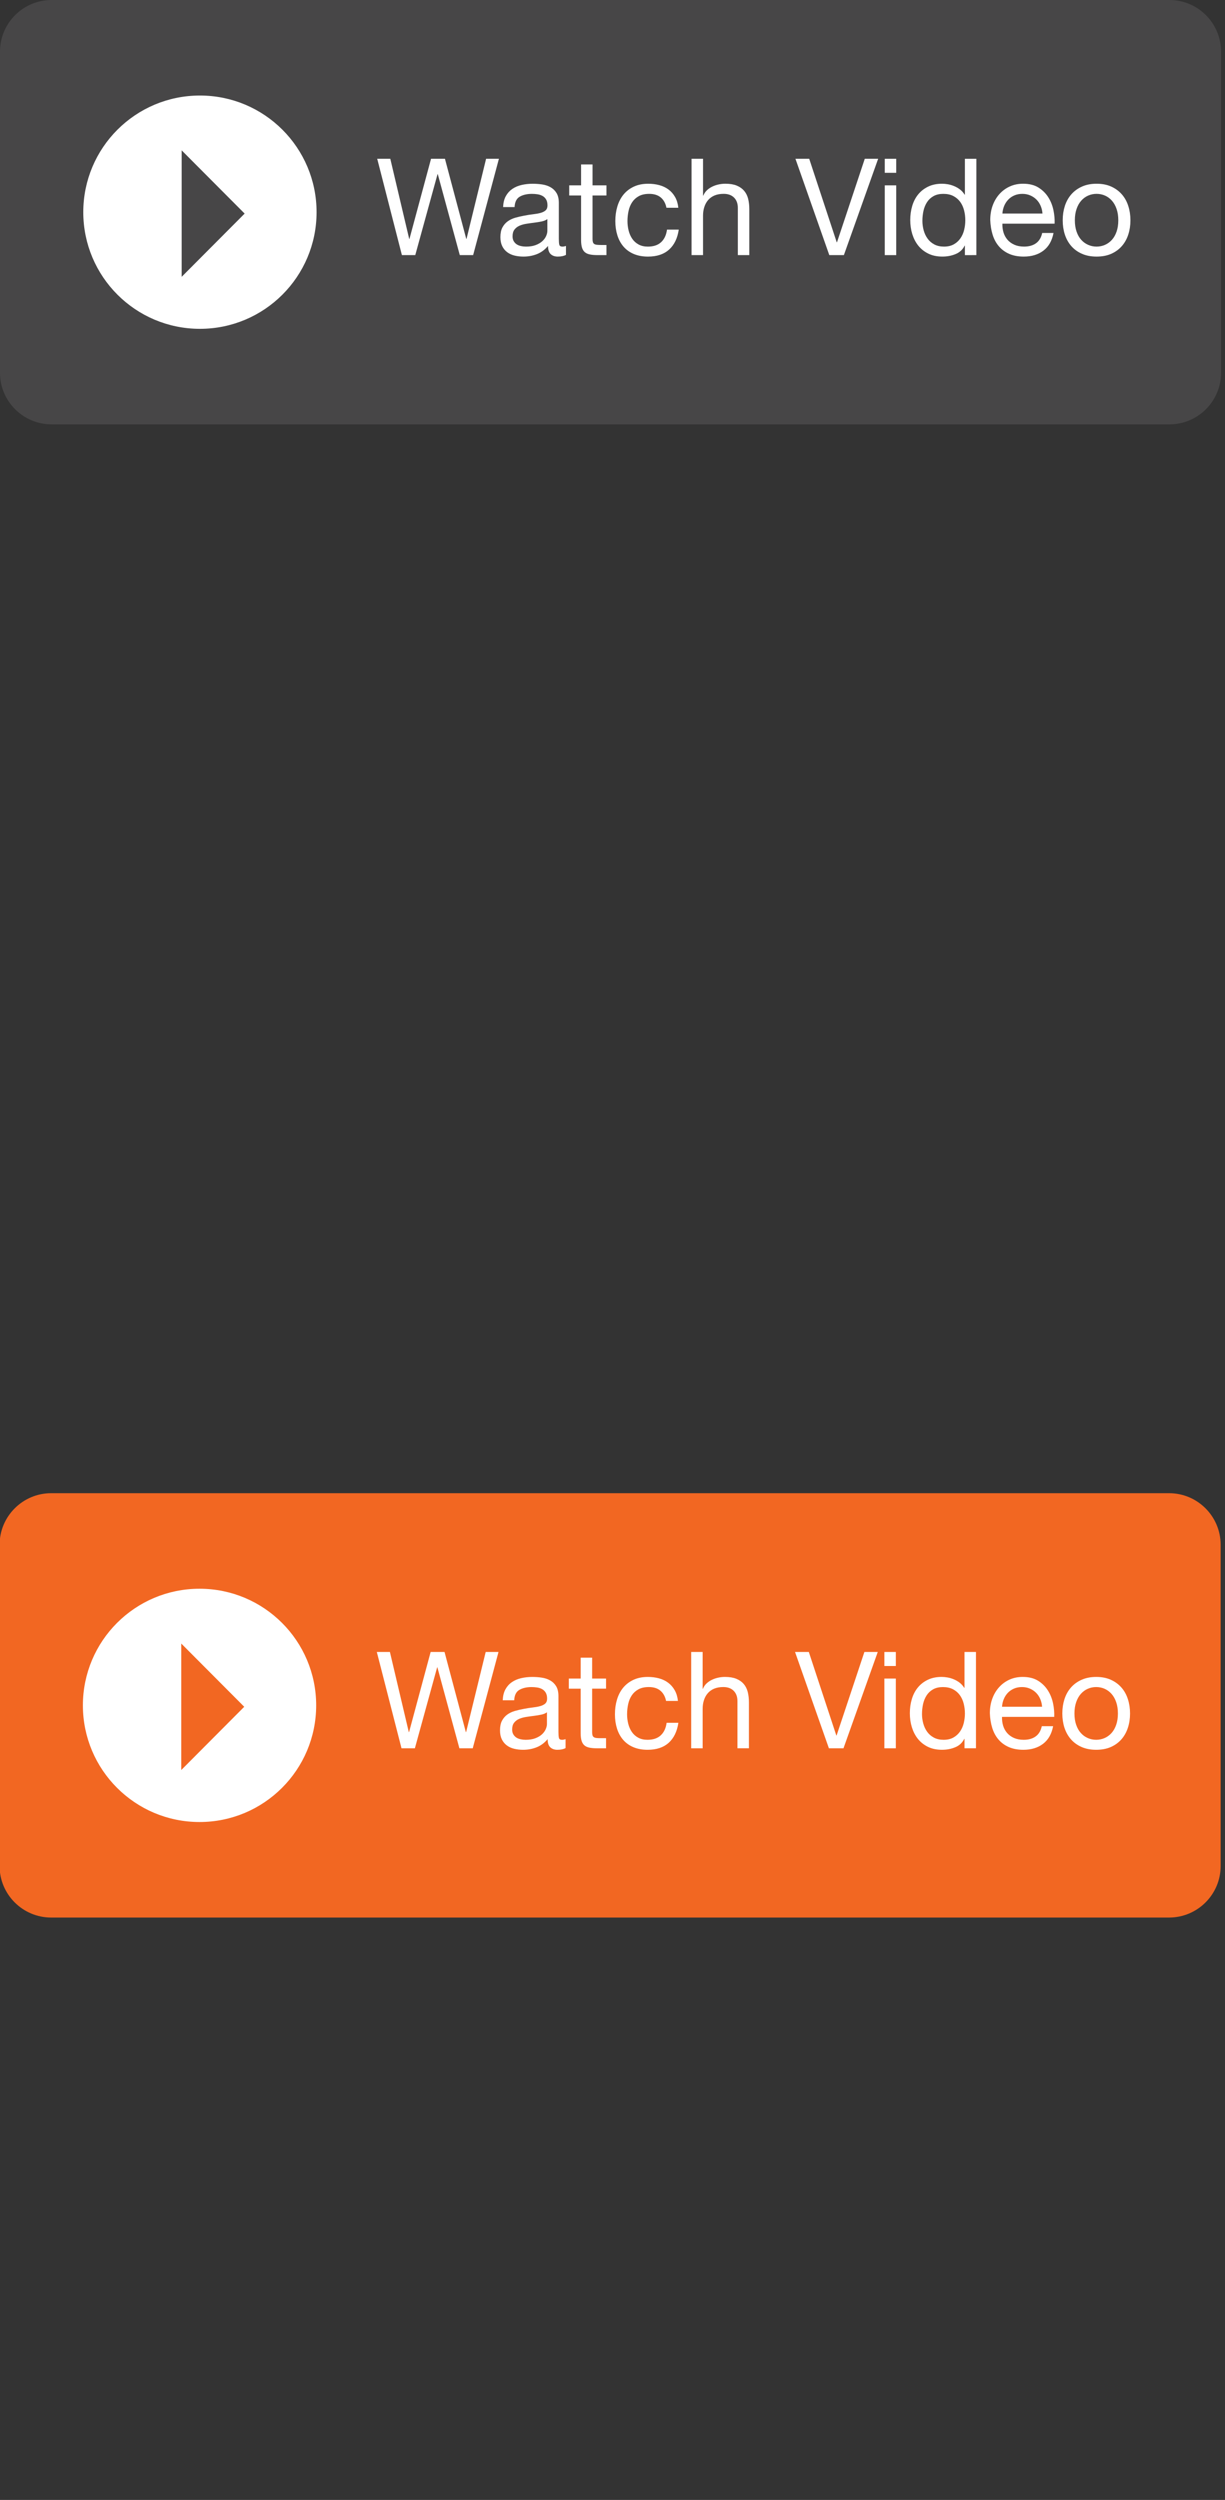 <?xml version="1.0" encoding="utf-8"?>
<!-- Generator: Adobe Illustrator 16.0.0, SVG Export Plug-In . SVG Version: 6.00 Build 0)  -->
<!DOCTYPE svg PUBLIC "-//W3C//DTD SVG 1.1//EN" "http://www.w3.org/Graphics/SVG/1.1/DTD/svg11.dtd">
<svg version="1.1" id="Layer_1" xmlns="http://www.w3.org/2000/svg" xmlns:xlink="http://www.w3.org/1999/xlink" x="0px" y="0px"
	 width="131.324px" height="268px" viewBox="0 0 131.324 268" enable-background="new 0 0 131.324 268" xml:space="preserve">
<rect x="0" y="0" width="131.324" height="268" fill="#333333" stroke="none"/>
<path fill="#474647" d="M125.367,0H5.531C2.481,0,0,2.48,0,5.532V39.97c0,3.046,2.481,5.523,5.531,5.523h119.836
	c3.051,0,5.531-2.477,5.531-5.523V5.532C130.898,2.48,128.418,0,125.367,0z"/>
<path fill="#FFFFFF" d="M49.291,27.348l-2.358-8.678h-0.028l-2.387,8.678h-1.432l-2.647-10.327h1.403l2.025,8.59h0.029l2.314-8.59
	h1.49l2.285,8.59h0.029l2.098-8.59h1.374l-2.763,10.327H49.291z"/>
<path fill="#FFFFFF" d="M59.792,27.507c-0.319,0-0.571-0.09-0.759-0.268c-0.188-0.178-0.283-0.47-0.283-0.875
	c-0.337,0.405-0.731,0.696-1.179,0.875c-0.448,0.178-0.933,0.268-1.453,0.268c-0.338,0-0.655-0.036-0.954-0.108
	c-0.3-0.072-0.563-0.193-0.789-0.362c-0.227-0.168-0.405-0.386-0.535-0.651c-0.129-0.265-0.195-0.586-0.195-0.962
	c0-0.424,0.072-0.771,0.217-1.042c0.145-0.27,0.335-0.489,0.571-0.658c0.237-0.169,0.507-0.297,0.81-0.384
	c0.304-0.086,0.615-0.159,0.933-0.217c0.338-0.067,0.657-0.118,0.962-0.152c0.303-0.034,0.571-0.081,0.802-0.144
	s0.415-0.154,0.549-0.274c0.135-0.122,0.203-0.297,0.203-0.528c0-0.27-0.051-0.487-0.152-0.65c-0.101-0.165-0.231-0.29-0.391-0.376
	c-0.16-0.086-0.338-0.145-0.535-0.173c-0.198-0.029-0.394-0.043-0.586-0.043c-0.521,0-0.954,0.098-1.301,0.296
	c-0.348,0.197-0.536,0.571-0.563,1.121h-1.23c0.02-0.463,0.115-0.853,0.29-1.171c0.174-0.318,0.405-0.576,0.695-0.774
	c0.288-0.198,0.622-0.339,0.997-0.426c0.377-0.086,0.772-0.13,1.186-0.13c0.338,0,0.674,0.024,1.005,0.072
	c0.333,0.048,0.635,0.146,0.904,0.296c0.27,0.15,0.488,0.359,0.651,0.629c0.164,0.271,0.246,0.623,0.246,1.056v3.847
	c0,0.29,0.018,0.502,0.051,0.637c0.032,0.135,0.146,0.203,0.34,0.203c0.104,0,0.229-0.024,0.374-0.072v0.955
	C60.462,27.444,60.167,27.507,59.792,27.507L59.792,27.507z M58.07,23.739c-0.25,0.053-0.514,0.096-0.788,0.131
	c-0.275,0.033-0.552,0.072-0.831,0.116c-0.281,0.043-0.531,0.113-0.752,0.208c-0.222,0.097-0.403,0.234-0.542,0.412
	c-0.14,0.179-0.209,0.423-0.209,0.731c0,0.202,0.041,0.374,0.123,0.514c0.082,0.14,0.188,0.253,0.317,0.34
	c0.13,0.086,0.285,0.149,0.464,0.188c0.178,0.04,0.358,0.058,0.542,0.058c0.404,0,0.751-0.055,1.042-0.167
	c0.289-0.11,0.524-0.25,0.708-0.419c0.184-0.168,0.318-0.352,0.405-0.55c0.087-0.198,0.131-0.383,0.131-0.557v-1.258
	C58.523,23.602,58.32,23.687,58.07,23.739z"/>
<path fill="#FFFFFF" d="M65.013,19.871v1.084h-1.491v4.643c0,0.145,0.011,0.261,0.037,0.347c0.024,0.087,0.069,0.155,0.136,0.203
	c0.067,0.047,0.162,0.08,0.283,0.094c0.12,0.015,0.277,0.022,0.47,0.022h0.565v1.084h-0.94c-0.319,0-0.59-0.021-0.818-0.066
	c-0.226-0.043-0.409-0.123-0.549-0.238c-0.139-0.116-0.244-0.28-0.311-0.491c-0.067-0.213-0.101-0.493-0.101-0.84v-4.758h-1.272
	v-1.084h1.272v-2.243h1.229v2.243H65.013z"/>
<path fill="#FFFFFF" d="M70.841,21.173c-0.31-0.261-0.724-0.391-1.245-0.391c-0.443,0-0.815,0.082-1.114,0.246
	c-0.298,0.164-0.536,0.381-0.714,0.651c-0.18,0.271-0.308,0.582-0.384,0.933c-0.077,0.352-0.117,0.716-0.117,1.092
	c0,0.348,0.042,0.685,0.124,1.013c0.082,0.328,0.21,0.619,0.383,0.875c0.173,0.256,0.399,0.461,0.679,0.615
	c0.281,0.154,0.613,0.231,0.998,0.231c0.608,0,1.083-0.159,1.425-0.478c0.344-0.319,0.552-0.766,0.629-1.346h1.26
	c-0.135,0.926-0.481,1.639-1.035,2.142c-0.554,0.501-1.308,0.752-2.264,0.752c-0.568,0-1.072-0.092-1.512-0.275
	c-0.438-0.182-0.804-0.443-1.099-0.781c-0.293-0.337-0.515-0.74-0.665-1.208c-0.149-0.468-0.225-0.981-0.225-1.541
	c0-0.559,0.072-1.082,0.218-1.569c0.145-0.486,0.363-0.911,0.656-1.272c0.295-0.362,0.665-0.646,1.107-0.853
	c0.444-0.208,0.959-0.311,1.547-0.311c0.425,0,0.823,0.05,1.194,0.151s0.7,0.259,0.984,0.47c0.284,0.212,0.518,0.48,0.701,0.804
	c0.183,0.323,0.3,0.706,0.346,1.149h-1.272C71.351,21.799,71.149,21.432,70.841,21.173z"/>
<path fill="#FFFFFF" d="M75.367,17.021v3.948h0.029c0.097-0.232,0.231-0.427,0.404-0.586c0.174-0.16,0.369-0.29,0.586-0.39
	c0.217-0.102,0.442-0.177,0.681-0.225c0.235-0.048,0.465-0.072,0.687-0.072c0.492,0,0.901,0.066,1.229,0.202
	c0.327,0.135,0.594,0.323,0.796,0.564c0.202,0.242,0.345,0.528,0.427,0.861c0.081,0.333,0.122,0.701,0.122,1.106v4.917h-1.229
	v-5.062c0-0.463-0.135-0.829-0.404-1.099c-0.27-0.271-0.642-0.405-1.114-0.405c-0.375,0-0.701,0.058-0.977,0.173
	c-0.274,0.116-0.503,0.279-0.688,0.491c-0.183,0.212-0.319,0.461-0.41,0.745c-0.094,0.284-0.139,0.596-0.139,0.933v4.224h-1.229
	V17.021H75.367z"/>
<path fill="#FFFFFF" d="M88.904,27.348l-3.63-10.327h1.476l2.95,8.952h0.029l2.979-8.952h1.432l-3.673,10.327H88.904z"/>
<path fill="#FFFFFF" d="M94.85,18.526v-1.504h1.229v1.504H94.85z M96.079,19.871v7.478H94.85v-7.478H96.079z"/>
<path fill="#FFFFFF" d="M99.021,24.694c0.092,0.333,0.231,0.629,0.421,0.889c0.187,0.261,0.429,0.469,0.722,0.623
	c0.294,0.154,0.639,0.231,1.034,0.231c0.415,0,0.767-0.082,1.056-0.246c0.29-0.164,0.526-0.379,0.709-0.645
	c0.183-0.265,0.316-0.566,0.398-0.903c0.081-0.338,0.123-0.68,0.123-1.027c0-0.367-0.043-0.721-0.13-1.063
	c-0.087-0.343-0.225-0.644-0.412-0.904c-0.189-0.26-0.432-0.47-0.73-0.629c-0.3-0.159-0.661-0.238-1.086-0.238
	c-0.414,0-0.766,0.082-1.057,0.246c-0.288,0.164-0.52,0.381-0.692,0.651c-0.174,0.271-0.301,0.579-0.378,0.926
	c-0.075,0.347-0.115,0.704-0.115,1.07C98.884,24.022,98.931,24.361,99.021,24.694z M103.441,27.348v-1.013h-0.029
	c-0.203,0.414-0.521,0.714-0.956,0.896c-0.434,0.184-0.91,0.275-1.432,0.275c-0.577,0-1.081-0.106-1.51-0.319
	c-0.43-0.212-0.786-0.497-1.072-0.853c-0.284-0.356-0.497-0.771-0.644-1.243c-0.145-0.473-0.216-0.974-0.216-1.504
	c0-0.531,0.07-1.033,0.21-1.504c0.14-0.473,0.352-0.885,0.636-1.236c0.285-0.353,0.642-0.632,1.071-0.839
	c0.429-0.208,0.926-0.311,1.496-0.311c0.192,0,0.4,0.019,0.622,0.058c0.222,0.038,0.443,0.103,0.664,0.195
	c0.224,0.092,0.434,0.212,0.631,0.361c0.196,0.15,0.363,0.336,0.499,0.558h0.029v-3.847h1.229v10.327H103.441z"/>
<path fill="#FFFFFF" d="M111.561,22.069c-0.11-0.261-0.26-0.484-0.447-0.672c-0.188-0.188-0.411-0.338-0.666-0.448
	c-0.255-0.112-0.538-0.167-0.846-0.167c-0.317,0-0.605,0.055-0.86,0.167c-0.255,0.11-0.475,0.262-0.658,0.455
	c-0.184,0.193-0.328,0.418-0.435,0.673c-0.105,0.256-0.168,0.528-0.188,0.817h4.296C111.737,22.604,111.673,22.33,111.561,22.069z
	 M111.857,26.87c-0.559,0.425-1.263,0.637-2.111,0.637c-0.597,0-1.115-0.097-1.555-0.29c-0.438-0.192-0.808-0.462-1.106-0.81
	c-0.3-0.347-0.522-0.761-0.672-1.244c-0.149-0.482-0.234-1.007-0.254-1.576c0-0.569,0.087-1.09,0.261-1.562
	c0.173-0.472,0.417-0.881,0.731-1.229c0.312-0.347,0.684-0.617,1.113-0.81c0.429-0.194,0.898-0.29,1.409-0.29
	c0.666,0,1.218,0.137,1.656,0.412c0.438,0.275,0.791,0.625,1.056,1.049c0.267,0.424,0.447,0.887,0.55,1.388
	c0.102,0.501,0.144,0.979,0.122,1.432h-5.597c-0.01,0.327,0.029,0.639,0.115,0.932c0.087,0.294,0.229,0.555,0.421,0.781
	c0.192,0.227,0.438,0.408,0.738,0.543c0.298,0.135,0.649,0.203,1.054,0.203c0.521,0,0.948-0.121,1.28-0.362
	c0.333-0.241,0.553-0.607,0.658-1.099h1.215C112.778,25.815,112.418,26.446,111.857,26.87z"/>
<path fill="#FFFFFF" d="M115.409,24.824c0.12,0.352,0.285,0.646,0.499,0.882c0.211,0.237,0.46,0.417,0.744,0.543
	c0.284,0.125,0.586,0.188,0.905,0.188c0.315,0,0.619-0.063,0.903-0.188c0.284-0.126,0.532-0.306,0.744-0.543
	c0.212-0.236,0.379-0.53,0.499-0.882c0.121-0.352,0.182-0.754,0.182-1.208c0-0.454-0.061-0.856-0.182-1.208
	c-0.12-0.353-0.287-0.649-0.499-0.891c-0.212-0.24-0.46-0.424-0.744-0.549c-0.284-0.126-0.588-0.188-0.903-0.188
	c-0.319,0-0.621,0.062-0.905,0.188c-0.284,0.125-0.533,0.309-0.744,0.549c-0.214,0.241-0.379,0.538-0.499,0.891
	c-0.121,0.351-0.182,0.754-0.182,1.208C115.228,24.07,115.288,24.473,115.409,24.824z M114.157,22.076
	c0.155-0.478,0.387-0.892,0.694-1.244c0.309-0.352,0.69-0.63,1.143-0.831c0.453-0.203,0.975-0.304,1.563-0.304
	c0.597,0,1.12,0.101,1.569,0.304c0.447,0.201,0.824,0.479,1.135,0.831c0.308,0.352,0.54,0.766,0.692,1.244
	c0.156,0.478,0.233,0.99,0.233,1.541c0,0.549-0.077,1.061-0.233,1.533c-0.152,0.472-0.385,0.885-0.692,1.236
	c-0.311,0.352-0.688,0.626-1.135,0.824c-0.449,0.198-0.973,0.297-1.569,0.297c-0.589,0-1.11-0.099-1.563-0.297
	c-0.452-0.198-0.834-0.472-1.143-0.824c-0.308-0.352-0.539-0.765-0.694-1.236c-0.154-0.473-0.231-0.984-0.231-1.533
	C113.926,23.066,114.003,22.554,114.157,22.076z"/>
<path fill-rule="evenodd" clip-rule="evenodd" fill="#FFFFFF" d="M21.433,35.251c-6.907,0-12.505-5.599-12.505-12.505
	c0-6.907,5.598-12.504,12.505-12.504c6.906,0,12.505,5.598,12.505,12.504C33.938,29.652,28.339,35.251,21.433,35.251z
	 M19.475,16.118v6.779v6.78l6.751-6.78L19.475,16.118z"/>
<path fill="#F26722" d="M125.326,160.074H5.488c-3.049,0-5.531,2.48-5.531,5.532v34.438c0,3.046,2.481,5.522,5.531,5.522h119.838
	c3.051,0,5.531-2.477,5.531-5.522v-34.438C130.857,162.555,128.377,160.074,125.326,160.074z"/>
<path fill="#FFFFFF" d="M49.249,187.422l-2.358-8.678h-0.028l-2.387,8.678h-1.432l-2.647-10.326h1.403l2.025,8.59h0.029l2.313-8.59
	h1.489l2.285,8.59h0.029l2.098-8.59h1.374l-2.763,10.326H49.249z"/>
<path fill="#FFFFFF" d="M59.749,187.582c-0.318,0-0.57-0.091-0.758-0.269c-0.189-0.179-0.283-0.47-0.283-0.874
	c-0.337,0.404-0.73,0.695-1.18,0.874c-0.447,0.178-0.933,0.269-1.453,0.269c-0.338,0-0.654-0.037-0.953-0.109
	c-0.301-0.072-0.563-0.192-0.789-0.361c-0.227-0.168-0.405-0.387-0.535-0.65c-0.13-0.266-0.195-0.586-0.195-0.963
	c0-0.424,0.072-0.771,0.217-1.041c0.145-0.27,0.335-0.489,0.57-0.658c0.237-0.169,0.508-0.297,0.811-0.383
	c0.304-0.087,0.615-0.159,0.934-0.217c0.338-0.068,0.656-0.118,0.962-0.152c0.304-0.034,0.571-0.082,0.802-0.145
	c0.231-0.062,0.415-0.154,0.55-0.274c0.135-0.122,0.203-0.297,0.203-0.528c0-0.27-0.052-0.486-0.152-0.65s-0.231-0.289-0.391-0.377
	c-0.159-0.086-0.338-0.145-0.534-0.173c-0.199-0.028-0.395-0.044-0.587-0.044c-0.521,0-0.954,0.099-1.302,0.297
	c-0.348,0.197-0.535,0.571-0.562,1.121h-1.23c0.02-0.463,0.115-0.854,0.289-1.172s0.405-0.576,0.695-0.773
	c0.287-0.198,0.621-0.34,0.996-0.427c0.378-0.087,0.772-0.13,1.187-0.13c0.338,0,0.674,0.023,1.005,0.072
	c0.334,0.048,0.635,0.146,0.904,0.296s0.488,0.359,0.652,0.629c0.163,0.271,0.245,0.622,0.245,1.056v3.848
	c0,0.289,0.018,0.502,0.052,0.637c0.031,0.135,0.146,0.203,0.34,0.203c0.104,0,0.229-0.025,0.373-0.072v0.954
	C60.42,187.519,60.125,187.582,59.749,187.582L59.749,187.582z M58.028,183.813c-0.251,0.054-0.514,0.097-0.789,0.131
	c-0.274,0.032-0.551,0.072-0.83,0.116c-0.281,0.043-0.531,0.112-0.753,0.208c-0.222,0.097-0.403,0.234-0.542,0.412
	c-0.141,0.179-0.21,0.423-0.21,0.731c0,0.201,0.041,0.373,0.123,0.514c0.081,0.139,0.188,0.252,0.317,0.34
	c0.13,0.086,0.285,0.148,0.464,0.188s0.358,0.059,0.542,0.059c0.404,0,0.752-0.055,1.042-0.167c0.288-0.11,0.524-0.25,0.708-0.419
	s0.318-0.353,0.404-0.551c0.088-0.197,0.131-0.383,0.131-0.557v-1.258C58.481,183.676,58.278,183.761,58.028,183.813z"/>
<path fill="#FFFFFF" d="M64.97,179.945v1.084h-1.491v4.643c0,0.145,0.012,0.261,0.037,0.348c0.024,0.086,0.069,0.154,0.137,0.203
	c0.067,0.047,0.162,0.079,0.283,0.094c0.119,0.014,0.277,0.021,0.469,0.021h0.565v1.084h-0.94c-0.319,0-0.59-0.021-0.818-0.065
	c-0.227-0.043-0.409-0.122-0.549-0.238c-0.139-0.116-0.244-0.28-0.311-0.491c-0.068-0.213-0.102-0.492-0.102-0.84v-4.758h-1.271
	v-1.084h1.271v-2.243h1.229v2.243H64.97z"/>
<path fill="#FFFFFF" d="M70.798,181.247c-0.309-0.261-0.723-0.392-1.244-0.392c-0.443,0-0.814,0.082-1.113,0.246
	s-0.537,0.381-0.715,0.65c-0.18,0.271-0.308,0.582-0.383,0.934c-0.077,0.352-0.117,0.716-0.117,1.092
	c0,0.348,0.041,0.686,0.123,1.013c0.082,0.328,0.211,0.619,0.383,0.874c0.174,0.256,0.4,0.462,0.68,0.615
	c0.281,0.154,0.613,0.232,0.998,0.232c0.607,0,1.082-0.16,1.424-0.479c0.344-0.318,0.553-0.766,0.631-1.346h1.26
	c-0.137,0.926-0.482,1.64-1.035,2.143c-0.555,0.501-1.309,0.752-2.266,0.752c-0.568,0-1.07-0.092-1.512-0.275
	c-0.438-0.183-0.803-0.443-1.098-0.781c-0.294-0.337-0.516-0.74-0.665-1.207c-0.149-0.469-0.225-0.981-0.225-1.541
	c0-0.559,0.072-1.082,0.218-1.569c0.145-0.486,0.363-0.911,0.656-1.272c0.296-0.361,0.665-0.646,1.108-0.854
	c0.445-0.208,0.959-0.311,1.547-0.311c0.426,0,0.824,0.051,1.193,0.151c0.371,0.101,0.701,0.259,0.984,0.47
	c0.283,0.213,0.518,0.48,0.701,0.804s0.301,0.706,0.346,1.149h-1.271C71.31,181.873,71.106,181.506,70.798,181.247z"/>
<path fill="#FFFFFF" d="M75.325,177.096v3.948h0.029c0.096-0.231,0.23-0.427,0.404-0.586s0.369-0.29,0.586-0.39
	c0.217-0.102,0.441-0.177,0.68-0.225c0.236-0.049,0.465-0.072,0.688-0.072c0.492,0,0.9,0.066,1.229,0.202
	c0.328,0.135,0.594,0.323,0.797,0.563c0.201,0.242,0.344,0.528,0.426,0.861c0.082,0.332,0.123,0.701,0.123,1.106v4.917h-1.23v-5.062
	c0-0.463-0.135-0.828-0.404-1.098c-0.27-0.271-0.641-0.406-1.113-0.406c-0.375,0-0.701,0.059-0.977,0.174s-0.504,0.279-0.688,0.491
	s-0.32,0.462-0.41,0.745c-0.094,0.284-0.139,0.596-0.139,0.934v4.223h-1.229v-10.326H75.325z"/>
<path fill="#FFFFFF" d="M88.862,187.422l-3.631-10.326h1.477l2.949,8.952h0.029l2.98-8.952h1.432l-3.674,10.326H88.862z"/>
<path fill="#FFFFFF" d="M94.808,178.6v-1.504h1.229v1.504H94.808z M96.036,179.945v7.477h-1.229v-7.477H96.036z"/>
<path fill="#FFFFFF" d="M98.979,184.769c0.092,0.333,0.23,0.629,0.42,0.889c0.188,0.261,0.43,0.469,0.723,0.622
	c0.293,0.154,0.639,0.232,1.033,0.232c0.416,0,0.768-0.082,1.057-0.246s0.525-0.379,0.709-0.645
	c0.182-0.265,0.316-0.566,0.398-0.903c0.08-0.338,0.123-0.68,0.123-1.026c0-0.367-0.043-0.722-0.131-1.063
	c-0.086-0.343-0.225-0.644-0.412-0.904c-0.189-0.261-0.432-0.47-0.73-0.63c-0.299-0.158-0.66-0.238-1.086-0.238
	c-0.414,0-0.766,0.082-1.057,0.246c-0.287,0.164-0.52,0.381-0.691,0.65c-0.174,0.271-0.301,0.579-0.379,0.926
	c-0.074,0.348-0.115,0.704-0.115,1.07C98.841,184.096,98.888,184.436,98.979,184.769z M103.399,187.422v-1.012h-0.029
	c-0.203,0.414-0.521,0.714-0.957,0.896c-0.434,0.184-0.91,0.275-1.432,0.275c-0.576,0-1.08-0.106-1.51-0.319
	c-0.43-0.212-0.785-0.497-1.072-0.853c-0.283-0.356-0.496-0.771-0.643-1.244c-0.145-0.473-0.217-0.974-0.217-1.504
	c0-0.531,0.07-1.033,0.211-1.504c0.139-0.473,0.352-0.886,0.635-1.236c0.285-0.354,0.643-0.633,1.072-0.84
	c0.428-0.208,0.926-0.311,1.496-0.311c0.191,0,0.4,0.019,0.621,0.058c0.223,0.038,0.443,0.103,0.664,0.194
	c0.225,0.092,0.434,0.213,0.631,0.361c0.197,0.15,0.363,0.336,0.5,0.559h0.029v-3.848h1.229v10.326H103.399z"/>
<path fill="#FFFFFF" d="M111.52,182.143c-0.111-0.26-0.26-0.484-0.447-0.672s-0.412-0.338-0.666-0.448
	c-0.256-0.112-0.539-0.167-0.846-0.167c-0.318,0-0.605,0.055-0.861,0.167c-0.254,0.11-0.475,0.263-0.658,0.454
	c-0.184,0.193-0.328,0.418-0.434,0.674s-0.168,0.527-0.188,0.816h4.295C111.695,182.678,111.631,182.404,111.52,182.143z
	 M111.816,186.944c-0.559,0.425-1.264,0.638-2.111,0.638c-0.598,0-1.115-0.098-1.555-0.291c-0.439-0.191-0.809-0.461-1.107-0.809
	s-0.521-0.762-0.672-1.244c-0.148-0.482-0.234-1.008-0.254-1.576c0-0.568,0.088-1.09,0.262-1.562
	c0.172-0.473,0.416-0.881,0.73-1.229c0.312-0.348,0.684-0.617,1.113-0.811s0.898-0.289,1.41-0.289c0.666,0,1.217,0.137,1.656,0.412
	c0.438,0.274,0.791,0.625,1.055,1.049c0.268,0.424,0.447,0.887,0.551,1.389c0.102,0.501,0.143,0.979,0.121,1.432h-5.596
	c-0.01,0.327,0.029,0.639,0.115,0.932c0.086,0.295,0.229,0.555,0.42,0.781c0.193,0.227,0.438,0.408,0.738,0.543
	c0.299,0.135,0.65,0.203,1.055,0.203c0.521,0,0.947-0.121,1.279-0.363c0.334-0.24,0.553-0.606,0.658-1.099h1.215
	C112.736,185.889,112.377,186.521,111.816,186.944z"/>
<path fill="#FFFFFF" d="M115.367,184.898c0.121,0.352,0.285,0.646,0.5,0.882c0.211,0.237,0.459,0.417,0.744,0.543
	c0.283,0.125,0.586,0.188,0.904,0.188c0.316,0,0.619-0.063,0.904-0.188c0.283-0.126,0.531-0.306,0.744-0.543
	c0.211-0.236,0.379-0.53,0.498-0.882c0.121-0.352,0.182-0.754,0.182-1.207c0-0.454-0.061-0.857-0.182-1.208
	c-0.119-0.353-0.287-0.649-0.498-0.891c-0.213-0.239-0.461-0.424-0.744-0.549c-0.285-0.126-0.588-0.188-0.904-0.188
	c-0.318,0-0.621,0.062-0.904,0.188c-0.285,0.125-0.533,0.31-0.744,0.549c-0.215,0.241-0.379,0.538-0.5,0.891
	c-0.121,0.351-0.182,0.754-0.182,1.208C115.186,184.145,115.246,184.547,115.367,184.898z M114.115,182.15
	c0.156-0.478,0.387-0.893,0.695-1.244s0.689-0.629,1.143-0.83c0.453-0.203,0.975-0.305,1.562-0.305c0.598,0,1.121,0.102,1.57,0.305
	c0.447,0.201,0.824,0.479,1.135,0.83c0.307,0.352,0.539,0.767,0.691,1.244c0.156,0.478,0.234,0.99,0.234,1.541
	c0,0.549-0.078,1.061-0.234,1.533c-0.152,0.471-0.385,0.885-0.691,1.236c-0.311,0.352-0.688,0.626-1.135,0.824
	c-0.449,0.197-0.973,0.297-1.57,0.297c-0.588,0-1.109-0.1-1.562-0.297c-0.453-0.198-0.834-0.473-1.143-0.824
	s-0.539-0.766-0.695-1.236c-0.154-0.473-0.23-0.984-0.23-1.533C113.885,183.141,113.961,182.628,114.115,182.15z"/>
<path fill-rule="evenodd" clip-rule="evenodd" fill="#FFFFFF" d="M21.391,195.325c-6.907,0-12.505-5.599-12.505-12.505
	s5.598-12.504,12.505-12.504c6.906,0,12.504,5.598,12.504,12.504S28.296,195.325,21.391,195.325z M19.432,176.192v6.779v6.78
	l6.751-6.78L19.432,176.192z"/>
</svg>
